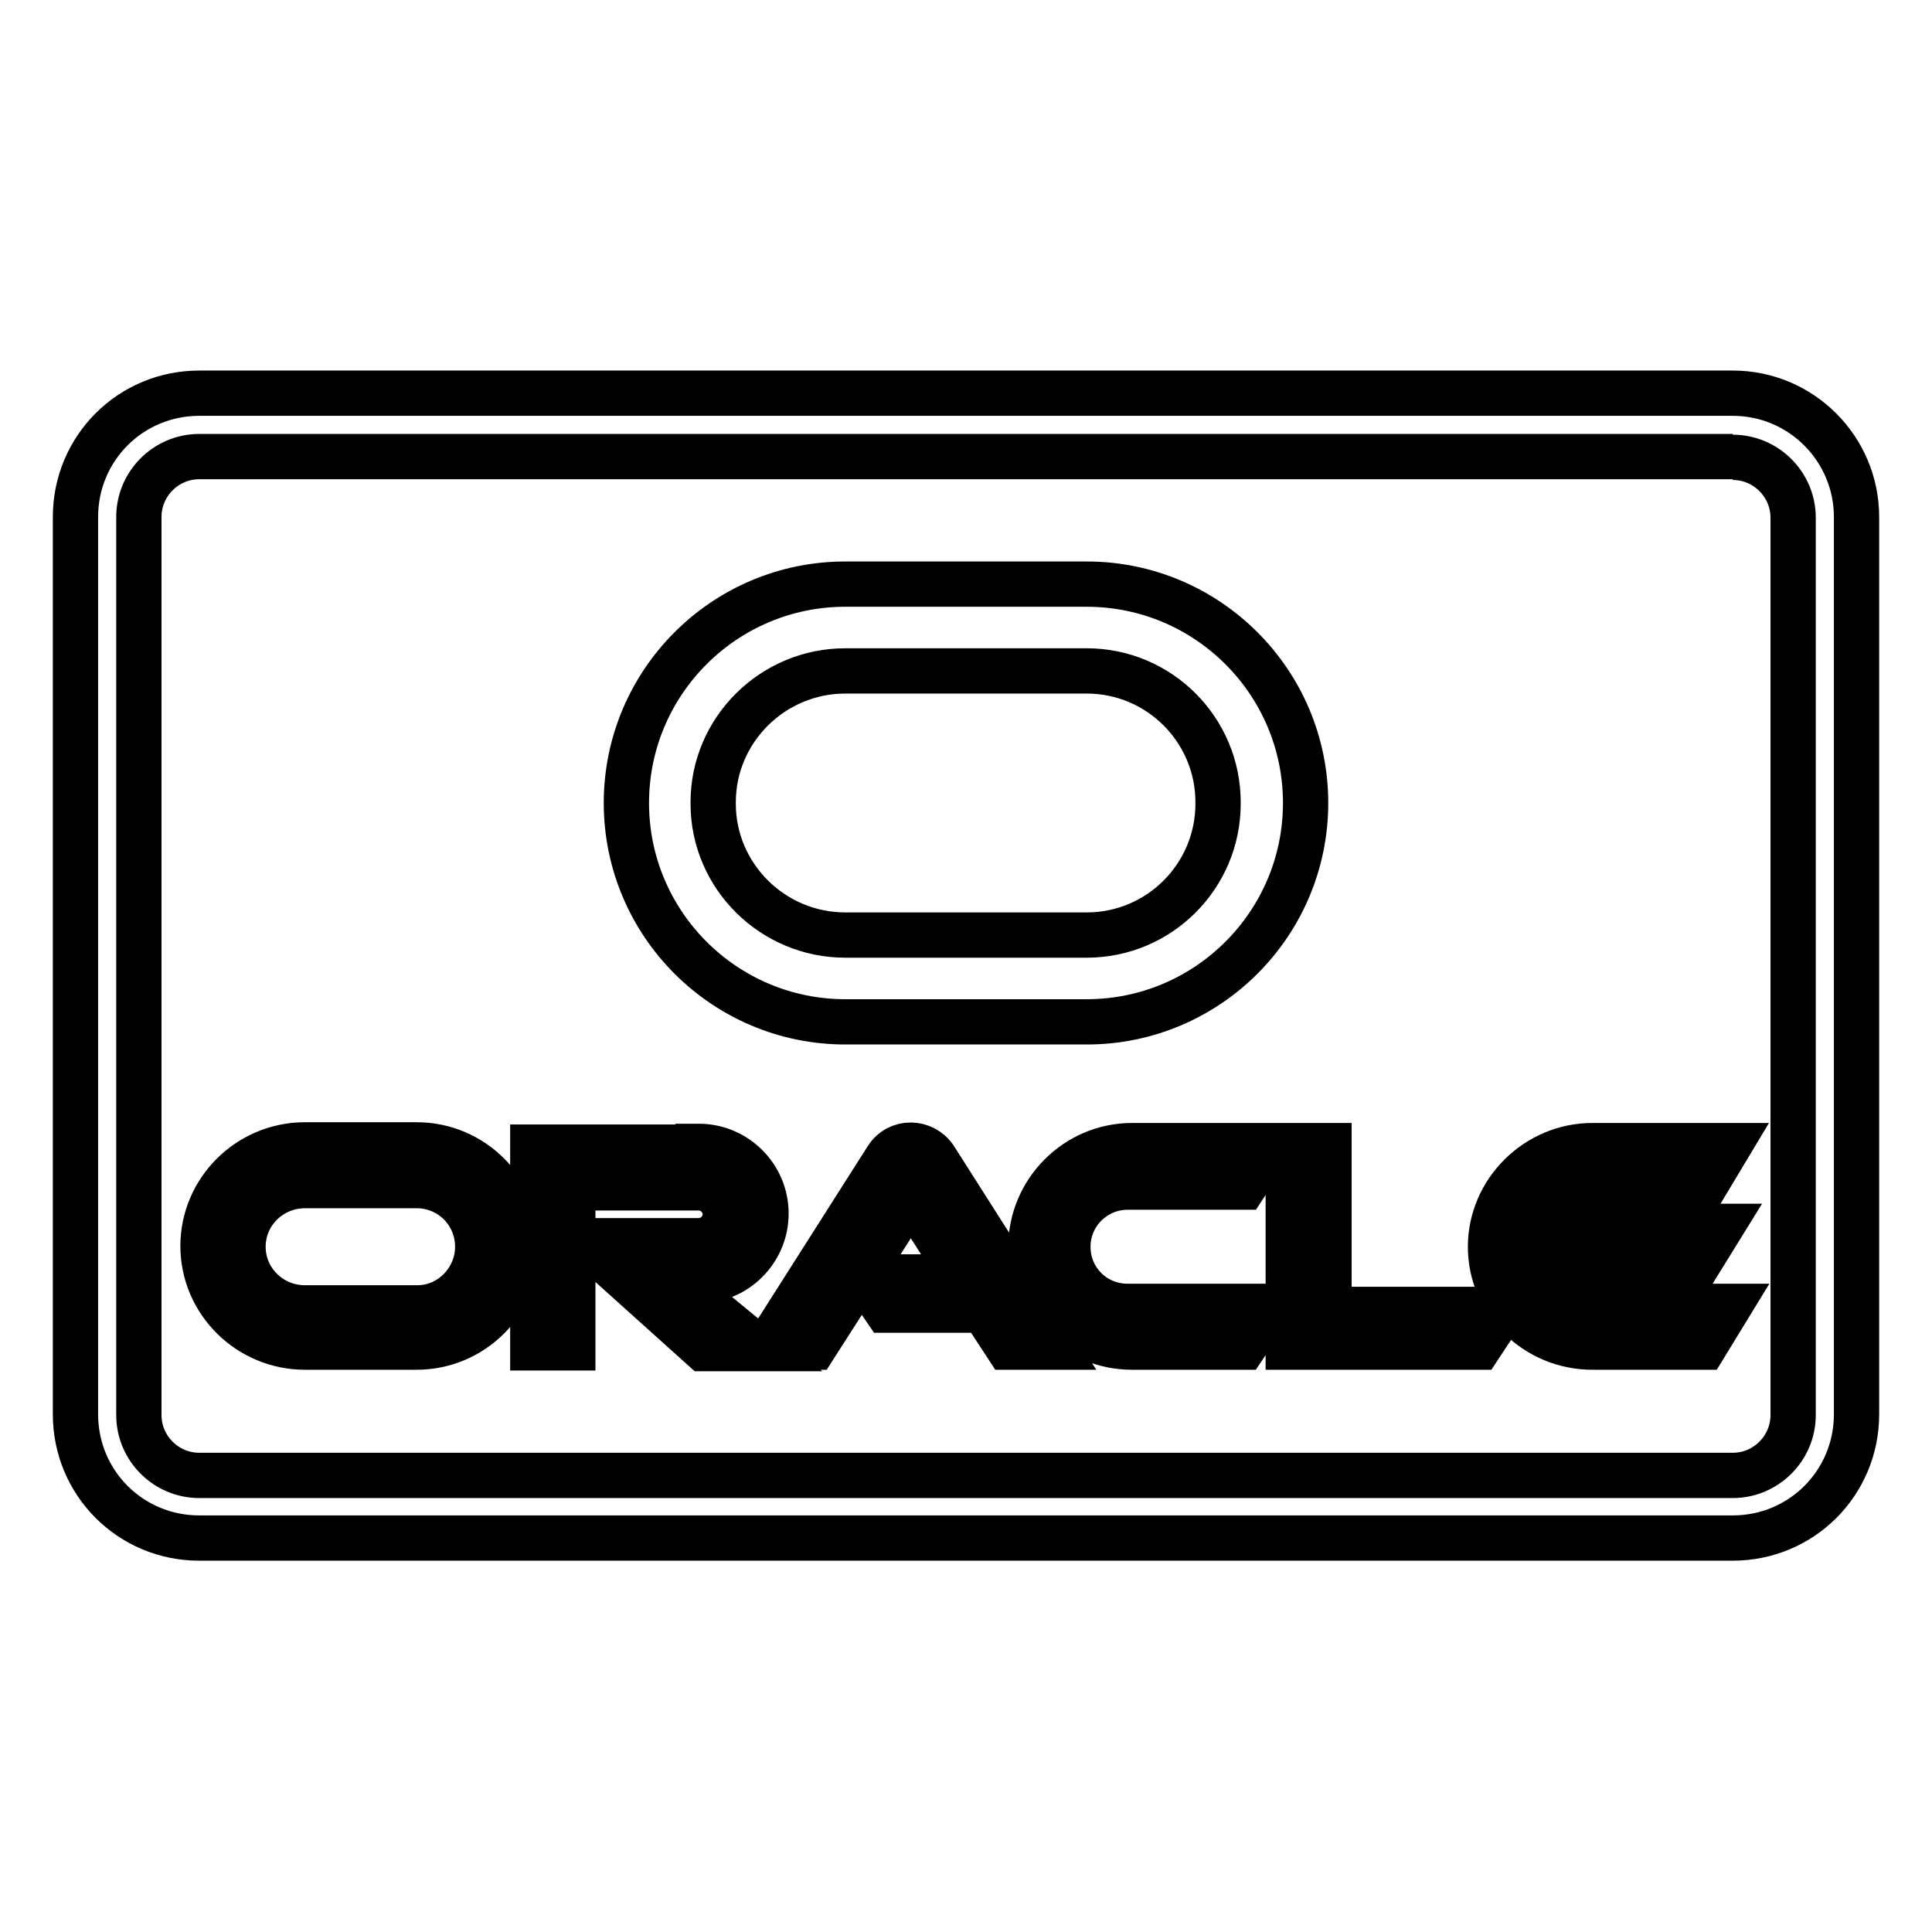 <?xml version="1.0" encoding="utf-8"?>
<!-- Svg Vector Icons : http://www.onlinewebfonts.com/icon -->
<!DOCTYPE svg PUBLIC "-//W3C//DTD SVG 1.1//EN" "http://www.w3.org/Graphics/SVG/1.1/DTD/svg11.dtd">
<svg version="1.1" xmlns="http://www.w3.org/2000/svg" xmlns:xlink="http://www.w3.org/1999/xlink" x="0px" y="0px" viewBox="0 0 256 256" enable-background="new 0 0 256 256" xml:space="preserve">
<g> <path stroke-width="6" fill-opacity="0" stroke="#000000"  d="M173,106.4c0-16-13-29-29-29h-32c-16,0-29,13-29,29s13,29,29,29h32C160,135.4,173,122.4,173,106.4 L173,106.4z M161.4,106.5c0,9.6-7.8,17.4-17.4,17.4c0,0,0,0,0,0h-32c-9.6,0-17.5-7.8-17.5-17.4v-0.2c0-9.6,7.9-17.4,17.5-17.4h32 c9.6,0,17.4,7.8,17.4,17.4c0,0,0,0,0,0L161.4,106.5L161.4,106.5z M68.6,165.1c0-7.4-6-13.4-13.4-13.4c0,0,0,0,0,0H40.4 c-7.4,0-13.5,6-13.5,13.4c0,7.4,6.1,13.4,13.5,13.4h14.8C62.6,178.5,68.6,172.5,68.6,165.1C68.6,165.1,68.6,165.1,68.6,165.1z  M63.3,165.2c0,4.4-3.6,8.1-8,8.1c0,0,0,0,0,0H40.4c-4.5,0-8.2-3.6-8.2-8.1v0c0-4.5,3.7-8.1,8.2-8.1h14.8 C59.7,157.1,63.3,160.7,63.3,165.2C63.3,165.1,63.3,165.2,63.3,165.2L63.3,165.2L63.3,165.2z M92.6,169.7c4.9,0,8.9-4,8.9-8.9 c0-4.9-4-8.9-8.9-8.9h-0.1v0.1H70.6v26.6h5.3v-21.2h16.7c1.9,0,3.5,1.6,3.5,3.5c0,1.9-1.6,3.5-3.5,3.5H77.3l15.9,14.3h7.4 l-10.7-8.8H92.6L92.6,169.7z M139.8,178.5l-15.9-25c-1.5-2.3-4.9-2.4-6.4,0l-15.9,25h6.3l12.8-20l6.8,10.7h-13.1l3,4.4h12.9 l3.2,4.9H139.8L139.8,178.5z M149.4,157.3h15.4l3.6-5.5H150c-7.4,0-13.4,6.1-13.4,13.4c0,7.4,6,13.3,13.4,13.3h14.8l3.6-5.4h-19 c-4.4,0-7.9-3.5-7.9-7.9v0C141.5,160.8,145.1,157.3,149.4,157.3L149.4,157.3z M176.1,173.5v-21.7h-5.4v26.7h25.3l3.3-5H176.1 L176.1,173.5z M203.1,168h21.6l3.4-5.5h-25c1.1-3.1,4-5.2,7.4-5.2h15.3l3.3-5.5H211c-7.4,0-13.5,6.1-13.5,13.4v0 c0,7.4,6.1,13.3,13.5,13.3h14.8l3.3-5.4h-18.7C207.2,173.1,204.3,171.1,203.1,168L203.1,168z M229.6,60.6c4.4,0,8,3.6,8,8v118.9 c0,4.4-3.6,8-8,8H26.4c-4.4,0-8-3.6-8-8V68.5c0-4.4,3.6-8,8-8H229.6 M229.6,52.1H26.4c-9.1,0-16.4,7.3-16.4,16.4c0,0,0,0,0,0v118.9 c0,9.1,7.3,16.4,16.4,16.4h203.2c9.1,0,16.4-7.3,16.4-16.4V68.5C246,59.5,238.7,52.1,229.6,52.1L229.6,52.1L229.6,52.1z"/></g>
</svg>